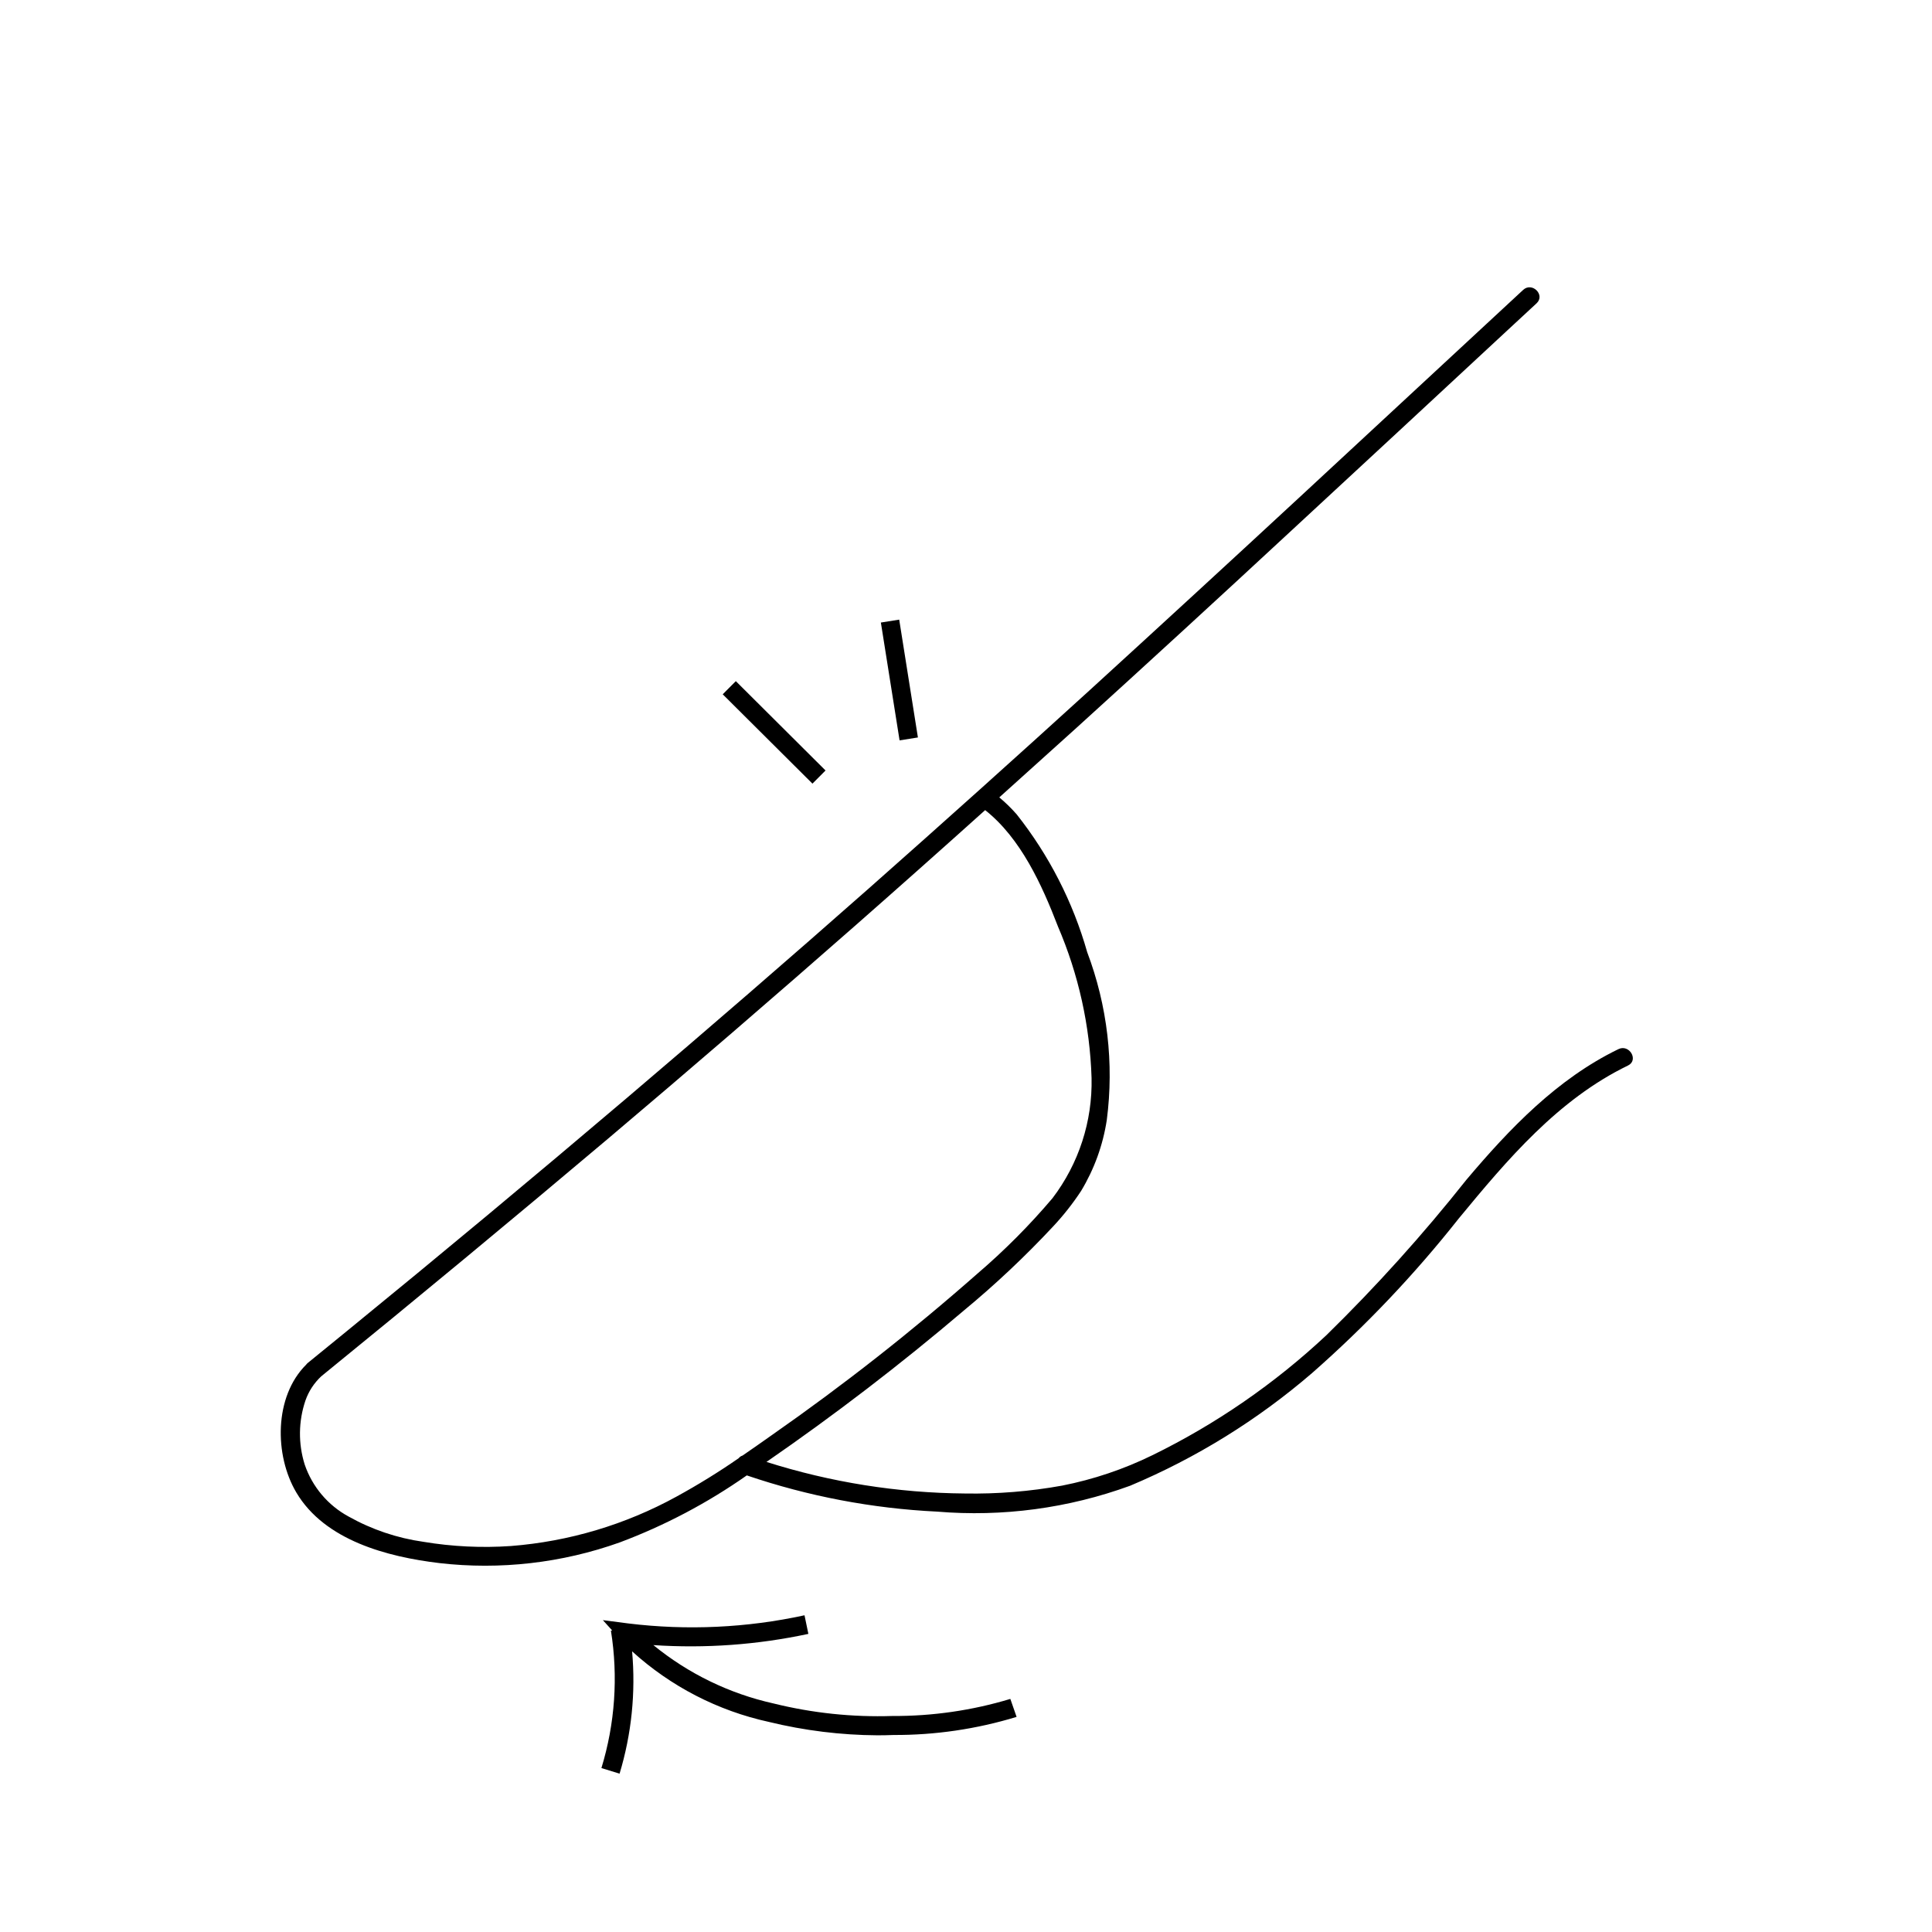 <?xml version="1.0" encoding="UTF-8"?>
<!-- Uploaded to: ICON Repo, www.svgrepo.com, Generator: ICON Repo Mixer Tools -->
<svg fill="#000000" width="800px" height="800px" version="1.1" viewBox="144 144 512 512" xmlns="http://www.w3.org/2000/svg">
 <g>
  <path d="m572.9 422.03c-16.211 7.859-28.82 21.035-40.289 34.621-11.492 14.496-23.887 28.258-37.109 41.195-13.703 12.828-29.242 23.547-46.102 31.797-7.594 3.719-15.641 6.43-23.938 8.062-8.5 1.539-17.137 2.238-25.773 2.086-17.844-0.148-35.562-2.969-52.566-8.367 18.113-12.496 35.582-25.895 52.34-40.152 8.355-6.906 16.25-14.348 23.645-22.273 2.719-2.906 5.191-6.043 7.379-9.367 3.488-5.766 5.809-12.164 6.824-18.824 1.949-15.027 0.164-30.309-5.195-44.484-3.769-13.273-10.113-25.676-18.676-36.5-1.418-1.621-2.961-3.129-4.617-4.508 6.859-6.164 13.711-12.336 20.551-18.52 18.898-17.156 37.699-34.41 56.41-51.766 19.293-17.844 38.562-35.711 57.816-53.602 2.535-2.352 5.074-4.699 7.609-7.051 2.379-2.203-1.184-5.75-3.555-3.555-19.512 18.066-39.008 36.145-58.492 54.238-18.73 17.344-37.52 34.625-56.371 51.84-19.34 17.613-38.805 35.082-58.398 52.41-21.27 18.777-42.715 37.352-64.34 55.719-24.527 20.836-49.258 41.43-74.195 61.777-3.426 2.797-6.852 5.594-10.285 8.383h-0.004c-0.164 0.137-0.312 0.293-0.441 0.465-8.516 8.477-8.449 24-2.59 33.887 7.543 12.73 24.195 17.051 37.848 18.684l0.004 0.004c16.156 1.867 32.527-0.004 47.844-5.473 11.93-4.473 23.246-10.441 33.676-17.762 16.277 5.539 33.254 8.77 50.43 9.598 17.344 1.453 34.801-0.887 51.152-6.856 17.535-7.371 33.805-17.445 48.215-29.859 14.172-12.449 27.18-26.156 38.871-40.957 12.859-15.598 26.324-31.566 44.859-40.551 2.91-1.41 0.363-5.746-2.535-4.34zm-293.5 131.68c-7.754 0.535-15.543 0.16-23.207-1.117-6.953-0.984-13.664-3.25-19.789-6.684-5.484-2.965-9.648-7.891-11.656-13.793-1.738-5.543-1.668-11.496 0.207-16.992 0.855-2.43 2.285-4.617 4.168-6.379 25.523-20.762 50.855-41.75 75.996-62.969 21.957-18.562 43.738-37.336 65.34-56.316 11.594-10.191 23.133-20.449 34.617-30.77 9.465 7.473 15.062 19.859 19.277 30.793h-0.004c5.469 12.715 8.496 26.344 8.926 40.18 0.262 11.484-3.387 22.715-10.34 31.855-6.094 7.195-12.758 13.887-19.918 20.016-17.297 15.234-35.438 29.484-54.332 42.684-2.617 1.852-5.246 3.699-7.902 5.519h0.004c-0.41 0.121-0.77 0.371-1.035 0.707-5.305 3.672-10.797 7.062-16.457 10.16-13.535 7.438-28.5 11.906-43.895 13.105z"/>
  <path d="m361.04 349.93 1.738-1.742-23.777-23.676-1.738 1.742-1.734 1.742 23.781 23.676z"/>
  <path d="m377.44 308.98 4.859-0.773 4.957 31.227-4.859 0.773z"/>
  <path d="m411.75 594.23c-10.129 3.059-20.664 4.582-31.246 4.523-10.613 0.348-21.227-0.77-31.535-3.324-11.668-2.602-22.566-7.898-31.82-15.461 13.766 0.918 27.59-0.082 41.078-2.973l-1.023-4.93c-15.32 3.332-31.094 4.066-46.656 2.168l-6.781-0.879 2.473 2.734-0.34 0.055c1.953 12.168 1.09 24.625-2.519 36.41l4.812 1.484c3.176-10.492 4.301-21.496 3.32-32.414 10.242 9.309 22.754 15.758 36.273 18.707 9.406 2.293 19.043 3.481 28.723 3.543 1.418 0 2.816-0.027 4.203-0.082v-0.004c11.078 0.055 22.098-1.562 32.695-4.797z"/>
 </g>
</svg>